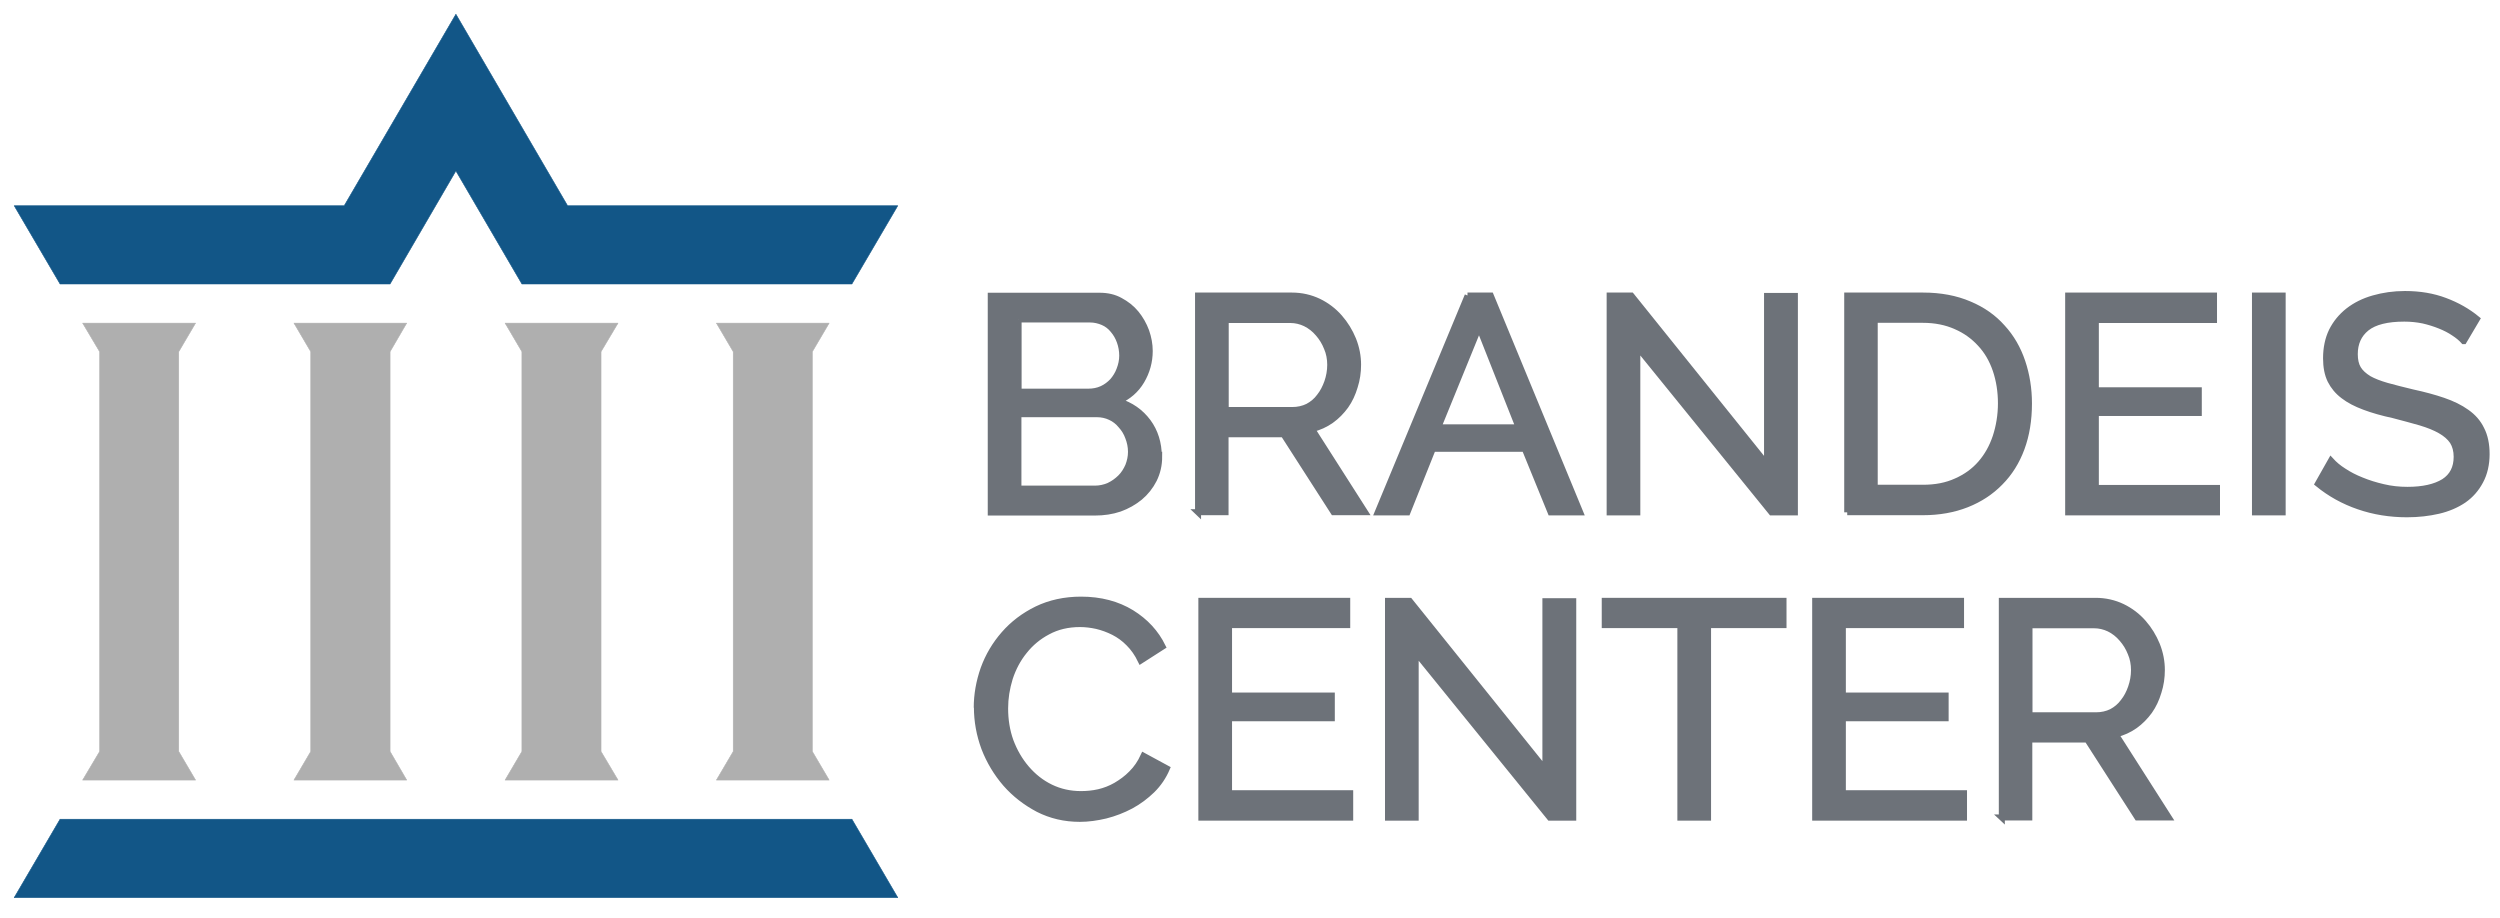 <?xml version="1.0" encoding="UTF-8"?>
<svg xmlns="http://www.w3.org/2000/svg" width="237" height="87" viewBox="0 0 237 87" fill="none">
  <path d="M109.89 43.27C109.89 44.058 109.724 44.78 109.409 45.437C109.094 46.093 108.645 46.652 108.098 47.111C107.55 47.571 106.903 47.932 106.172 48.178C105.442 48.425 104.662 48.556 103.816 48.556H93.957V28.02H104.28C104.994 28.02 105.658 28.168 106.239 28.48C106.82 28.792 107.318 29.186 107.733 29.678C108.148 30.171 108.463 30.729 108.679 31.353C108.894 31.977 109.011 32.617 109.011 33.24C109.011 34.258 108.745 35.21 108.231 36.08C107.716 36.95 106.969 37.59 106.023 38.017C107.218 38.362 108.148 39.002 108.845 39.938C109.542 40.873 109.89 41.973 109.89 43.254V43.27ZM96.579 30.286V37.147H103.185C103.65 37.147 104.081 37.049 104.48 36.868C104.861 36.688 105.21 36.441 105.492 36.13C105.774 35.818 106.006 35.456 106.172 35.046C106.338 34.636 106.421 34.193 106.421 33.733C106.421 33.273 106.338 32.797 106.189 32.37C106.04 31.944 105.824 31.583 105.558 31.271C105.293 30.959 104.977 30.729 104.596 30.548C104.214 30.368 103.816 30.286 103.384 30.286H96.596H96.579ZM107.235 42.81C107.235 42.351 107.152 41.891 106.986 41.465C106.82 41.038 106.604 40.644 106.305 40.315C106.023 39.987 105.691 39.724 105.293 39.528C104.894 39.331 104.48 39.232 103.998 39.232H96.563V46.291H103.782C104.264 46.291 104.712 46.192 105.127 45.995C105.542 45.798 105.89 45.552 106.206 45.224C106.521 44.912 106.753 44.534 106.936 44.107C107.119 43.681 107.201 43.237 107.201 42.778L107.235 42.81Z" fill="#6D7279"></path>
  <path d="M96.563 30.286V37.131H103.168C103.633 37.131 104.065 37.049 104.463 36.868C104.861 36.688 105.193 36.425 105.475 36.13C105.741 35.818 105.973 35.456 106.123 35.046C106.289 34.619 106.388 34.176 106.388 33.717C106.388 33.257 106.305 32.797 106.156 32.387C106.006 31.96 105.791 31.599 105.525 31.287C105.26 30.959 104.944 30.712 104.563 30.548C104.181 30.384 103.766 30.286 103.334 30.286H96.546H96.563ZM107.218 42.827C107.218 42.351 107.119 41.891 106.953 41.464C106.803 41.038 106.571 40.66 106.272 40.332C105.99 39.987 105.658 39.724 105.26 39.544C104.878 39.363 104.446 39.265 103.982 39.265H96.546V46.323H103.782C104.264 46.323 104.712 46.225 105.127 46.044C105.542 45.847 105.907 45.585 106.222 45.273C106.538 44.961 106.77 44.583 106.953 44.173C107.119 43.746 107.218 43.303 107.218 42.843V42.827ZM109.89 43.286C109.89 44.074 109.724 44.797 109.392 45.47C109.06 46.126 108.612 46.684 108.065 47.144C107.5 47.604 106.87 47.965 106.139 48.227C105.409 48.474 104.629 48.589 103.782 48.589H93.924V28.037H104.247C104.977 28.037 105.625 28.185 106.189 28.497C106.77 28.808 107.284 29.202 107.699 29.711C108.114 30.22 108.43 30.778 108.662 31.402C108.878 32.026 108.994 32.65 108.994 33.273C108.994 34.291 108.728 35.243 108.214 36.113C107.699 36.983 106.953 37.623 106.006 38.034C107.201 38.395 108.131 39.051 108.828 39.987C109.508 40.906 109.857 42.023 109.857 43.303L109.89 43.286Z" stroke="#6D7279" stroke-width="0.57"></path>
  <path d="M113.575 48.572V28.037H122.471C123.384 28.037 124.23 28.217 124.994 28.595C125.757 28.973 126.421 29.465 126.985 30.105C127.55 30.745 127.981 31.435 128.28 32.223C128.595 33.011 128.745 33.799 128.745 34.603C128.745 35.325 128.645 35.998 128.446 36.671C128.247 37.344 127.948 37.935 127.566 38.477C127.185 39.019 126.736 39.478 126.189 39.872C125.658 40.266 125.06 40.545 124.396 40.709L129.425 48.572H126.438L121.707 41.185H116.214V48.572H113.575ZM116.214 38.887H122.504C123.052 38.887 123.55 38.772 123.981 38.542C124.413 38.313 124.795 38.001 125.11 37.607C125.425 37.213 125.658 36.753 125.84 36.228C126.023 35.703 126.106 35.161 126.106 34.603C126.106 34.045 126.006 33.487 125.79 32.961C125.591 32.453 125.309 31.993 124.977 31.599C124.629 31.205 124.23 30.893 123.782 30.68C123.317 30.466 122.836 30.351 122.338 30.351H116.23V38.887H116.214Z" fill="#6D7279"></path>
  <path d="M116.197 38.871H122.504C123.052 38.871 123.55 38.756 123.981 38.543C124.413 38.313 124.795 38.001 125.093 37.59C125.409 37.197 125.641 36.737 125.824 36.228C126.006 35.703 126.106 35.145 126.106 34.587C126.106 34.028 126.006 33.47 125.79 32.978C125.591 32.469 125.309 32.009 124.961 31.615C124.612 31.205 124.214 30.893 123.749 30.663C123.301 30.45 122.819 30.335 122.322 30.335H116.197V38.871ZM113.575 48.572V28.02H122.471C123.384 28.02 124.23 28.218 124.994 28.579C125.774 28.956 126.438 29.465 126.985 30.089C127.533 30.713 127.965 31.418 128.28 32.19C128.595 32.978 128.745 33.782 128.745 34.57C128.745 35.292 128.645 35.982 128.429 36.655C128.23 37.328 127.948 37.935 127.566 38.477C127.185 39.002 126.72 39.478 126.189 39.856C125.658 40.233 125.044 40.512 124.38 40.676L129.409 48.556H126.421L121.674 41.169H116.181V48.556H113.558L113.575 48.572Z" stroke="#6D7279" stroke-width="0.57"></path>
  <path d="M139.101 28.037H141.325L149.807 48.572H147.002L144.545 42.548H135.832L133.408 48.572H130.604L139.118 28.037H139.101ZM143.964 40.529L140.213 31.041L136.346 40.529H143.948H143.964Z" fill="#6D7279"></path>
  <path d="M143.964 40.512L140.213 31.024L136.346 40.512H143.964ZM139.118 28.02H141.325L149.807 48.572H147.002L144.545 42.548H135.832L133.425 48.572H130.604L139.134 28.02H139.118Z" stroke="#6D7279" stroke-width="0.57"></path>
  <path d="M155.217 32.896V48.572H152.578V28.037H154.62L167.483 44.042V28.07H170.122V48.589H167.897L155.201 32.912L155.217 32.896Z" fill="#6D7279"></path>
  <path d="M155.217 32.896V48.572H152.595V28.02H154.653L167.516 44.025V28.053H170.155V48.572H167.931L155.217 32.896Z" stroke="#6D7279" stroke-width="0.57"></path>
  <path d="M175.117 48.572V28.037H182.32C183.98 28.037 185.441 28.299 186.686 28.841C187.93 29.383 188.993 30.122 189.822 31.041C190.669 31.96 191.283 33.06 191.715 34.291C192.129 35.539 192.345 36.868 192.345 38.264C192.345 39.823 192.113 41.235 191.648 42.499C191.183 43.763 190.503 44.846 189.623 45.732C188.744 46.635 187.681 47.325 186.453 47.817C185.208 48.309 183.831 48.556 182.32 48.556H175.117V48.572ZM189.69 38.28C189.69 37.114 189.524 36.064 189.208 35.079C188.893 34.111 188.412 33.273 187.781 32.584C187.15 31.894 186.37 31.353 185.457 30.942C184.545 30.548 183.499 30.351 182.32 30.351H177.756V46.258H182.32C183.515 46.258 184.561 46.061 185.491 45.65C186.42 45.24 187.183 44.682 187.798 43.976C188.412 43.27 188.876 42.416 189.208 41.448C189.524 40.48 189.69 39.413 189.69 38.28Z" fill="#6D7279"></path>
  <path d="M189.69 38.264C189.69 37.114 189.524 36.064 189.192 35.079C188.86 34.111 188.378 33.273 187.731 32.584C187.101 31.895 186.337 31.336 185.424 30.942C184.511 30.532 183.466 30.319 182.287 30.319H177.723V46.241H182.287C183.482 46.241 184.528 46.044 185.457 45.617C186.387 45.207 187.15 44.649 187.764 43.943C188.395 43.221 188.86 42.384 189.192 41.399C189.507 40.43 189.69 39.363 189.69 38.214V38.264ZM175.117 48.572V28.02H182.304C183.964 28.02 185.424 28.3 186.686 28.841C187.947 29.366 188.993 30.105 189.822 31.041C190.669 31.96 191.3 33.06 191.715 34.291C192.129 35.522 192.345 36.852 192.345 38.247C192.345 39.823 192.113 41.235 191.648 42.499C191.183 43.763 190.503 44.846 189.623 45.732C188.76 46.619 187.698 47.325 186.453 47.817C185.208 48.31 183.814 48.556 182.304 48.556H175.117V48.572Z" stroke="#6D7279" stroke-width="0.57"></path>
  <path d="M210.154 46.258V48.572H196.046V28.037H209.888V30.351H198.685V36.999H208.428V39.166H198.685V46.258H210.154Z" fill="#6D7279"></path>
  <path d="M210.171 46.258V48.572H196.063V28.02H209.888V30.335H198.685V37H208.445V39.15H198.685V46.258H210.171Z" stroke="#6D7279" stroke-width="0.57"></path>
  <path d="M213.756 48.572V28.037H216.395V48.572H213.756Z" fill="#6D7279"></path>
  <path d="M216.395 28.02H213.772V48.572H216.395V28.02Z" stroke="#6D7279" stroke-width="0.57"></path>
  <path d="M233.573 32.338C233.34 32.075 233.025 31.812 232.643 31.55C232.245 31.303 231.813 31.074 231.332 30.877C230.851 30.68 230.32 30.516 229.739 30.384C229.158 30.253 228.56 30.204 227.946 30.204C226.32 30.204 225.141 30.499 224.394 31.107C223.648 31.698 223.266 32.518 223.266 33.569C223.266 34.127 223.365 34.587 223.581 34.964C223.797 35.325 224.129 35.637 224.594 35.9C225.058 36.162 225.623 36.392 226.303 36.573C226.984 36.77 227.797 36.967 228.726 37.18C229.805 37.41 230.768 37.673 231.631 37.968C232.494 38.264 233.241 38.641 233.855 39.084C234.469 39.528 234.934 40.069 235.266 40.709C235.581 41.349 235.747 42.121 235.747 43.057C235.747 44.042 235.548 44.895 235.166 45.617C234.768 46.34 234.237 46.931 233.573 47.407C232.909 47.883 232.112 48.227 231.183 48.441C230.27 48.654 229.274 48.769 228.195 48.769C226.602 48.769 225.075 48.523 223.648 48.031C222.22 47.538 220.909 46.816 219.747 45.88L221.009 43.681C221.324 44.009 221.722 44.337 222.22 44.665C222.718 44.994 223.282 45.289 223.913 45.552C224.544 45.814 225.224 46.028 225.955 46.192C226.685 46.356 227.448 46.438 228.245 46.438C229.722 46.438 230.884 46.176 231.697 45.65C232.51 45.125 232.925 44.353 232.925 43.303C232.925 42.728 232.793 42.236 232.527 41.842C232.262 41.448 231.88 41.103 231.365 40.808C230.851 40.512 230.237 40.266 229.473 40.036C228.726 39.823 227.863 39.593 226.917 39.363C225.872 39.117 224.942 38.838 224.145 38.559C223.349 38.264 222.685 37.919 222.137 37.525C221.589 37.131 221.191 36.622 220.926 36.047C220.66 35.473 220.511 34.767 220.511 33.963C220.511 32.978 220.693 32.108 221.058 31.353C221.424 30.598 221.938 29.957 222.602 29.449C223.266 28.94 224.062 28.529 224.975 28.283C225.888 28.037 226.884 27.889 227.963 27.889C229.374 27.889 230.635 28.103 231.764 28.529C232.892 28.956 233.905 29.531 234.784 30.236L233.556 32.354L233.573 32.338Z" fill="#6D7279"></path>
  <path d="M233.556 32.338C233.324 32.075 233.008 31.812 232.627 31.566C232.245 31.304 231.797 31.074 231.299 30.877C230.818 30.68 230.286 30.516 229.722 30.384C229.158 30.269 228.56 30.204 227.93 30.204C226.303 30.204 225.108 30.499 224.345 31.107C223.598 31.714 223.233 32.535 223.233 33.569C223.233 34.127 223.332 34.587 223.548 34.948C223.764 35.309 224.112 35.621 224.56 35.9C225.025 36.162 225.589 36.376 226.27 36.573C226.95 36.77 227.78 36.967 228.71 37.197C229.772 37.426 230.751 37.689 231.614 37.984C232.477 38.28 233.224 38.641 233.838 39.084C234.469 39.528 234.934 40.069 235.232 40.693C235.564 41.333 235.73 42.121 235.73 43.057C235.73 43.992 235.531 44.895 235.133 45.617C234.751 46.34 234.22 46.947 233.556 47.407C232.876 47.866 232.079 48.211 231.166 48.425C230.237 48.638 229.257 48.753 228.179 48.753C226.569 48.753 225.042 48.507 223.614 48.014C222.17 47.522 220.876 46.799 219.731 45.864L220.975 43.664C221.291 44.009 221.689 44.354 222.187 44.665C222.685 44.994 223.249 45.289 223.88 45.535C224.511 45.798 225.208 46.011 225.921 46.176C226.668 46.356 227.432 46.438 228.228 46.438C229.706 46.438 230.851 46.176 231.681 45.667C232.494 45.142 232.892 44.354 232.892 43.303C232.892 42.728 232.759 42.236 232.51 41.842C232.245 41.448 231.863 41.12 231.349 40.824C230.834 40.529 230.22 40.283 229.457 40.053C228.71 39.839 227.863 39.61 226.917 39.363C225.855 39.134 224.926 38.871 224.145 38.575C223.349 38.28 222.685 37.935 222.154 37.525C221.606 37.114 221.208 36.622 220.926 36.064C220.643 35.489 220.511 34.784 220.511 33.963C220.511 32.994 220.693 32.124 221.058 31.369C221.44 30.614 221.955 29.99 222.619 29.465C223.299 28.94 224.079 28.546 225.009 28.283C225.921 28.02 226.917 27.873 227.996 27.873C229.39 27.873 230.652 28.086 231.78 28.513C232.925 28.94 233.938 29.514 234.817 30.237L233.573 32.338H233.556Z" stroke="#6D7279" stroke-width="0.57"></path>
  <path d="M92.596 67.088C92.596 65.857 92.812 64.626 93.26 63.395C93.708 62.164 94.339 61.064 95.185 60.096C96.032 59.127 97.077 58.339 98.305 57.732C99.534 57.125 100.928 56.829 102.488 56.829C104.347 56.829 105.924 57.239 107.251 58.077C108.579 58.914 109.558 59.981 110.206 61.31L108.131 62.64C107.816 61.983 107.45 61.442 107.002 60.998C106.554 60.555 106.089 60.194 105.558 59.932C105.044 59.669 104.513 59.472 103.965 59.357C103.417 59.242 102.886 59.176 102.355 59.176C101.21 59.176 100.181 59.406 99.301 59.882C98.422 60.358 97.675 60.966 97.061 61.737C96.463 62.492 95.998 63.362 95.7 64.314C95.401 65.266 95.251 66.235 95.251 67.187C95.251 68.27 95.434 69.288 95.799 70.273C96.164 71.242 96.662 72.112 97.31 72.867C97.957 73.622 98.72 74.213 99.6 74.656C100.48 75.099 101.426 75.329 102.471 75.329C103.019 75.329 103.583 75.263 104.148 75.132C104.729 75.001 105.276 74.787 105.807 74.475C106.338 74.18 106.82 73.802 107.284 73.343C107.749 72.883 108.114 72.341 108.413 71.701L110.604 72.883C110.272 73.655 109.807 74.328 109.21 74.918C108.612 75.51 107.948 76.002 107.201 76.412C106.455 76.823 105.658 77.118 104.812 77.332C103.982 77.545 103.152 77.643 102.355 77.643C100.928 77.643 99.617 77.332 98.438 76.724C97.243 76.1 96.214 75.296 95.351 74.311C94.488 73.326 93.808 72.194 93.326 70.93C92.845 69.666 92.612 68.385 92.612 67.072L92.596 67.088Z" fill="#6D7279"></path>
  <path d="M92.596 67.088C92.596 65.857 92.812 64.626 93.243 63.395C93.691 62.164 94.339 61.081 95.185 60.112C96.032 59.144 97.061 58.356 98.305 57.748C99.534 57.157 100.928 56.846 102.488 56.846C104.33 56.846 105.924 57.272 107.268 58.093C108.596 58.914 109.575 59.981 110.222 61.294L108.148 62.624C107.832 61.967 107.45 61.425 107.002 60.982C106.571 60.539 106.089 60.194 105.575 59.931C105.06 59.669 104.513 59.472 103.965 59.341C103.434 59.226 102.903 59.16 102.388 59.16C101.226 59.16 100.214 59.406 99.334 59.882C98.455 60.342 97.708 60.966 97.11 61.721C96.496 62.476 96.048 63.329 95.733 64.281C95.434 65.25 95.285 66.202 95.285 67.154C95.285 68.254 95.451 69.288 95.799 70.257C96.164 71.225 96.662 72.095 97.31 72.85C97.957 73.605 98.72 74.213 99.6 74.639C100.48 75.066 101.442 75.28 102.471 75.28C103.019 75.28 103.583 75.23 104.164 75.099C104.729 74.968 105.276 74.754 105.791 74.459C106.322 74.147 106.82 73.786 107.268 73.326C107.733 72.867 108.114 72.308 108.413 71.652L110.621 72.85C110.289 73.622 109.824 74.311 109.226 74.902C108.629 75.477 107.965 75.986 107.201 76.396C106.455 76.79 105.658 77.102 104.812 77.315C103.982 77.512 103.168 77.627 102.372 77.627C100.928 77.627 99.617 77.315 98.422 76.708C97.243 76.084 96.214 75.296 95.335 74.295C94.471 73.293 93.791 72.161 93.31 70.913C92.845 69.649 92.612 68.369 92.612 67.039L92.596 67.088Z" stroke="#6D7279" stroke-width="0.57"></path>
  <path d="M127.998 75.198V77.512H113.89V56.977H127.732V59.291H116.529V65.939H126.272V68.106H116.529V75.198H127.998Z" fill="#6D7279"></path>
  <path d="M127.998 75.198V77.512H113.89V56.96H127.716V59.259H116.512V65.939H126.255V68.09H116.512V75.198H127.998Z" stroke="#6D7279" stroke-width="0.57"></path>
  <path d="M134.222 61.819V77.496H131.583V56.96H133.624L146.487 72.965V56.993H149.126V77.512H146.902L134.205 61.836L134.222 61.819Z" fill="#6D7279"></path>
  <path d="M134.205 61.836V77.512H131.583V56.96H133.641L146.504 72.965V56.993H149.143V77.512H146.919L134.205 61.836Z" stroke="#6D7279" stroke-width="0.57"></path>
  <path d="M169.093 59.275H161.923V77.496H159.284V59.275H152.114V56.96H169.076V59.275H169.093Z" fill="#6D7279"></path>
  <path d="M169.076 59.259H161.923V77.512H159.3V59.259H152.13V56.96H169.076V59.259Z" stroke="#6D7279" stroke-width="0.57"></path>
  <path d="M186.171 75.198V77.512H172.063V56.977H185.906V59.291H174.702V65.939H184.445V68.106H174.702V75.198H186.171Z" fill="#6D7279"></path>
  <path d="M186.188 75.198V77.512H172.08V56.96H185.906V59.259H174.702V65.939H184.445V68.09H174.702V75.198H186.188Z" stroke="#6D7279" stroke-width="0.57"></path>
  <path d="M189.773 77.512V56.977H198.669C199.582 56.977 200.428 57.174 201.192 57.535C201.955 57.913 202.619 58.421 203.183 59.045C203.748 59.669 204.179 60.375 204.478 61.163C204.793 61.951 204.943 62.739 204.943 63.543C204.943 64.265 204.843 64.954 204.644 65.611C204.445 66.284 204.146 66.875 203.764 67.417C203.382 67.959 202.934 68.418 202.387 68.812C201.855 69.206 201.258 69.485 200.594 69.649L205.623 77.512H202.636L197.905 70.125H192.412V77.512H189.773ZM192.412 67.827H198.702C199.25 67.827 199.748 67.712 200.179 67.483C200.611 67.253 200.992 66.941 201.308 66.547C201.623 66.153 201.855 65.693 202.038 65.168C202.221 64.643 202.304 64.101 202.304 63.543C202.304 62.985 202.204 62.427 201.988 61.901C201.789 61.392 201.507 60.933 201.175 60.539C200.826 60.145 200.428 59.833 199.98 59.62C199.532 59.406 199.034 59.291 198.536 59.291H192.428V67.827H192.412Z" fill="#6D7279"></path>
  <path d="M192.395 67.811H198.702C199.25 67.811 199.748 67.696 200.179 67.483C200.611 67.253 200.992 66.941 201.291 66.53C201.607 66.136 201.839 65.693 202.021 65.168C202.204 64.643 202.304 64.085 202.304 63.526C202.304 62.968 202.204 62.41 201.988 61.918C201.789 61.409 201.507 60.949 201.158 60.555C200.81 60.145 200.412 59.833 199.947 59.603C199.499 59.39 199.017 59.275 198.519 59.275H192.395V67.811ZM189.773 77.512V56.96H198.669C199.582 56.96 200.428 57.157 201.192 57.519C201.972 57.896 202.636 58.405 203.183 59.029C203.731 59.653 204.162 60.358 204.478 61.13C204.793 61.918 204.943 62.722 204.943 63.51C204.943 64.232 204.843 64.922 204.627 65.595C204.428 66.268 204.146 66.875 203.764 67.417C203.382 67.942 202.918 68.418 202.387 68.796C201.855 69.173 201.241 69.452 200.577 69.617L205.606 77.496H202.619L197.872 70.109H192.378V77.496H189.756L189.773 77.512Z" stroke="#6D7279" stroke-width="0.57"></path>
  <mask id="mask0_2703_21525" style="mask-type:luminance" maskUnits="userSpaceOnUse" x="0" y="0" width="98" height="87">
    <path d="M97.044 0H0V87H97.044V0Z" fill="white"></path>
  </mask>
  <g mask="url(#mask0_2703_21525)">
    <mask id="mask1_2703_21525" style="mask-type:luminance" maskUnits="userSpaceOnUse" x="0" y="0" width="239" height="87">
      <path d="M239 0H0V87H239V0Z" fill="white"></path>
    </mask>
    <g mask="url(#mask1_2703_21525)">
      <path d="M80.762 26.921H49.476L43.219 16.202L36.979 26.921H5.693L1.344 19.501H32.63L43.219 1.346L53.808 19.501H85.111L80.762 26.921Z" fill="#125687"></path>
      <path d="M80.762 26.921H49.476L43.219 16.202L36.979 26.921H5.693L1.344 19.501H32.63L43.219 1.346L53.808 19.501H85.111L80.762 26.921Z" stroke="#125687" stroke-width="0.05" stroke-linecap="round" stroke-linejoin="round"></path>
      <path d="M16.946 33.339V71.241L18.539 73.95H7.834L9.444 71.241V33.339L7.834 30.63H18.539L16.946 33.339Z" fill="#AFAFAF"></path>
      <path d="M16.946 33.339V71.241L18.539 73.95H7.834L9.444 71.241V33.339L7.834 30.63H18.539L16.946 33.339Z" stroke="#AFAFAF" stroke-width="0.05" stroke-linecap="round" stroke-linejoin="round"></path>
      <path d="M36.979 33.339V71.241L38.555 73.95H27.867L29.46 71.241V33.339L27.867 30.63H38.555L36.979 33.339Z" fill="#AFAFAF"></path>
      <path d="M36.979 33.339V71.241L38.555 73.95H27.867L29.46 71.241V33.339L27.867 30.63H38.555L36.979 33.339Z" stroke="#AFAFAF" stroke-width="0.05" stroke-linecap="round" stroke-linejoin="round"></path>
      <path d="M69.509 33.339V71.241L67.916 73.95H78.604L77.011 71.241V33.339L78.604 30.63H67.916L69.509 33.339Z" fill="#AFAFAF"></path>
      <path d="M69.509 33.339V71.241L67.916 73.95H78.604L77.011 71.241V33.339L78.604 30.63H67.916L69.509 33.339Z" stroke="#AFAFAF" stroke-width="0.05" stroke-linecap="round" stroke-linejoin="round"></path>
      <path d="M49.476 33.339V71.241L47.883 73.95H58.588L56.978 71.241V33.339L58.588 30.63H47.883L49.476 33.339Z" fill="#AFAFAF"></path>
      <path d="M49.476 33.339V71.241L47.883 73.95H58.588L56.978 71.241V33.339L58.588 30.63H47.883L49.476 33.339Z" stroke="#AFAFAF" stroke-width="0.05" stroke-linecap="round" stroke-linejoin="round"></path>
      <path d="M5.693 77.66L1.344 85.096H85.111L80.762 77.66H5.693Z" fill="#125687"></path>
      <path d="M5.693 77.66L1.344 85.096H85.111L80.762 77.66H5.693Z" stroke="#125687" stroke-width="0.05" stroke-linecap="round" stroke-linejoin="round"></path>
    </g>
  </g>
</svg>
